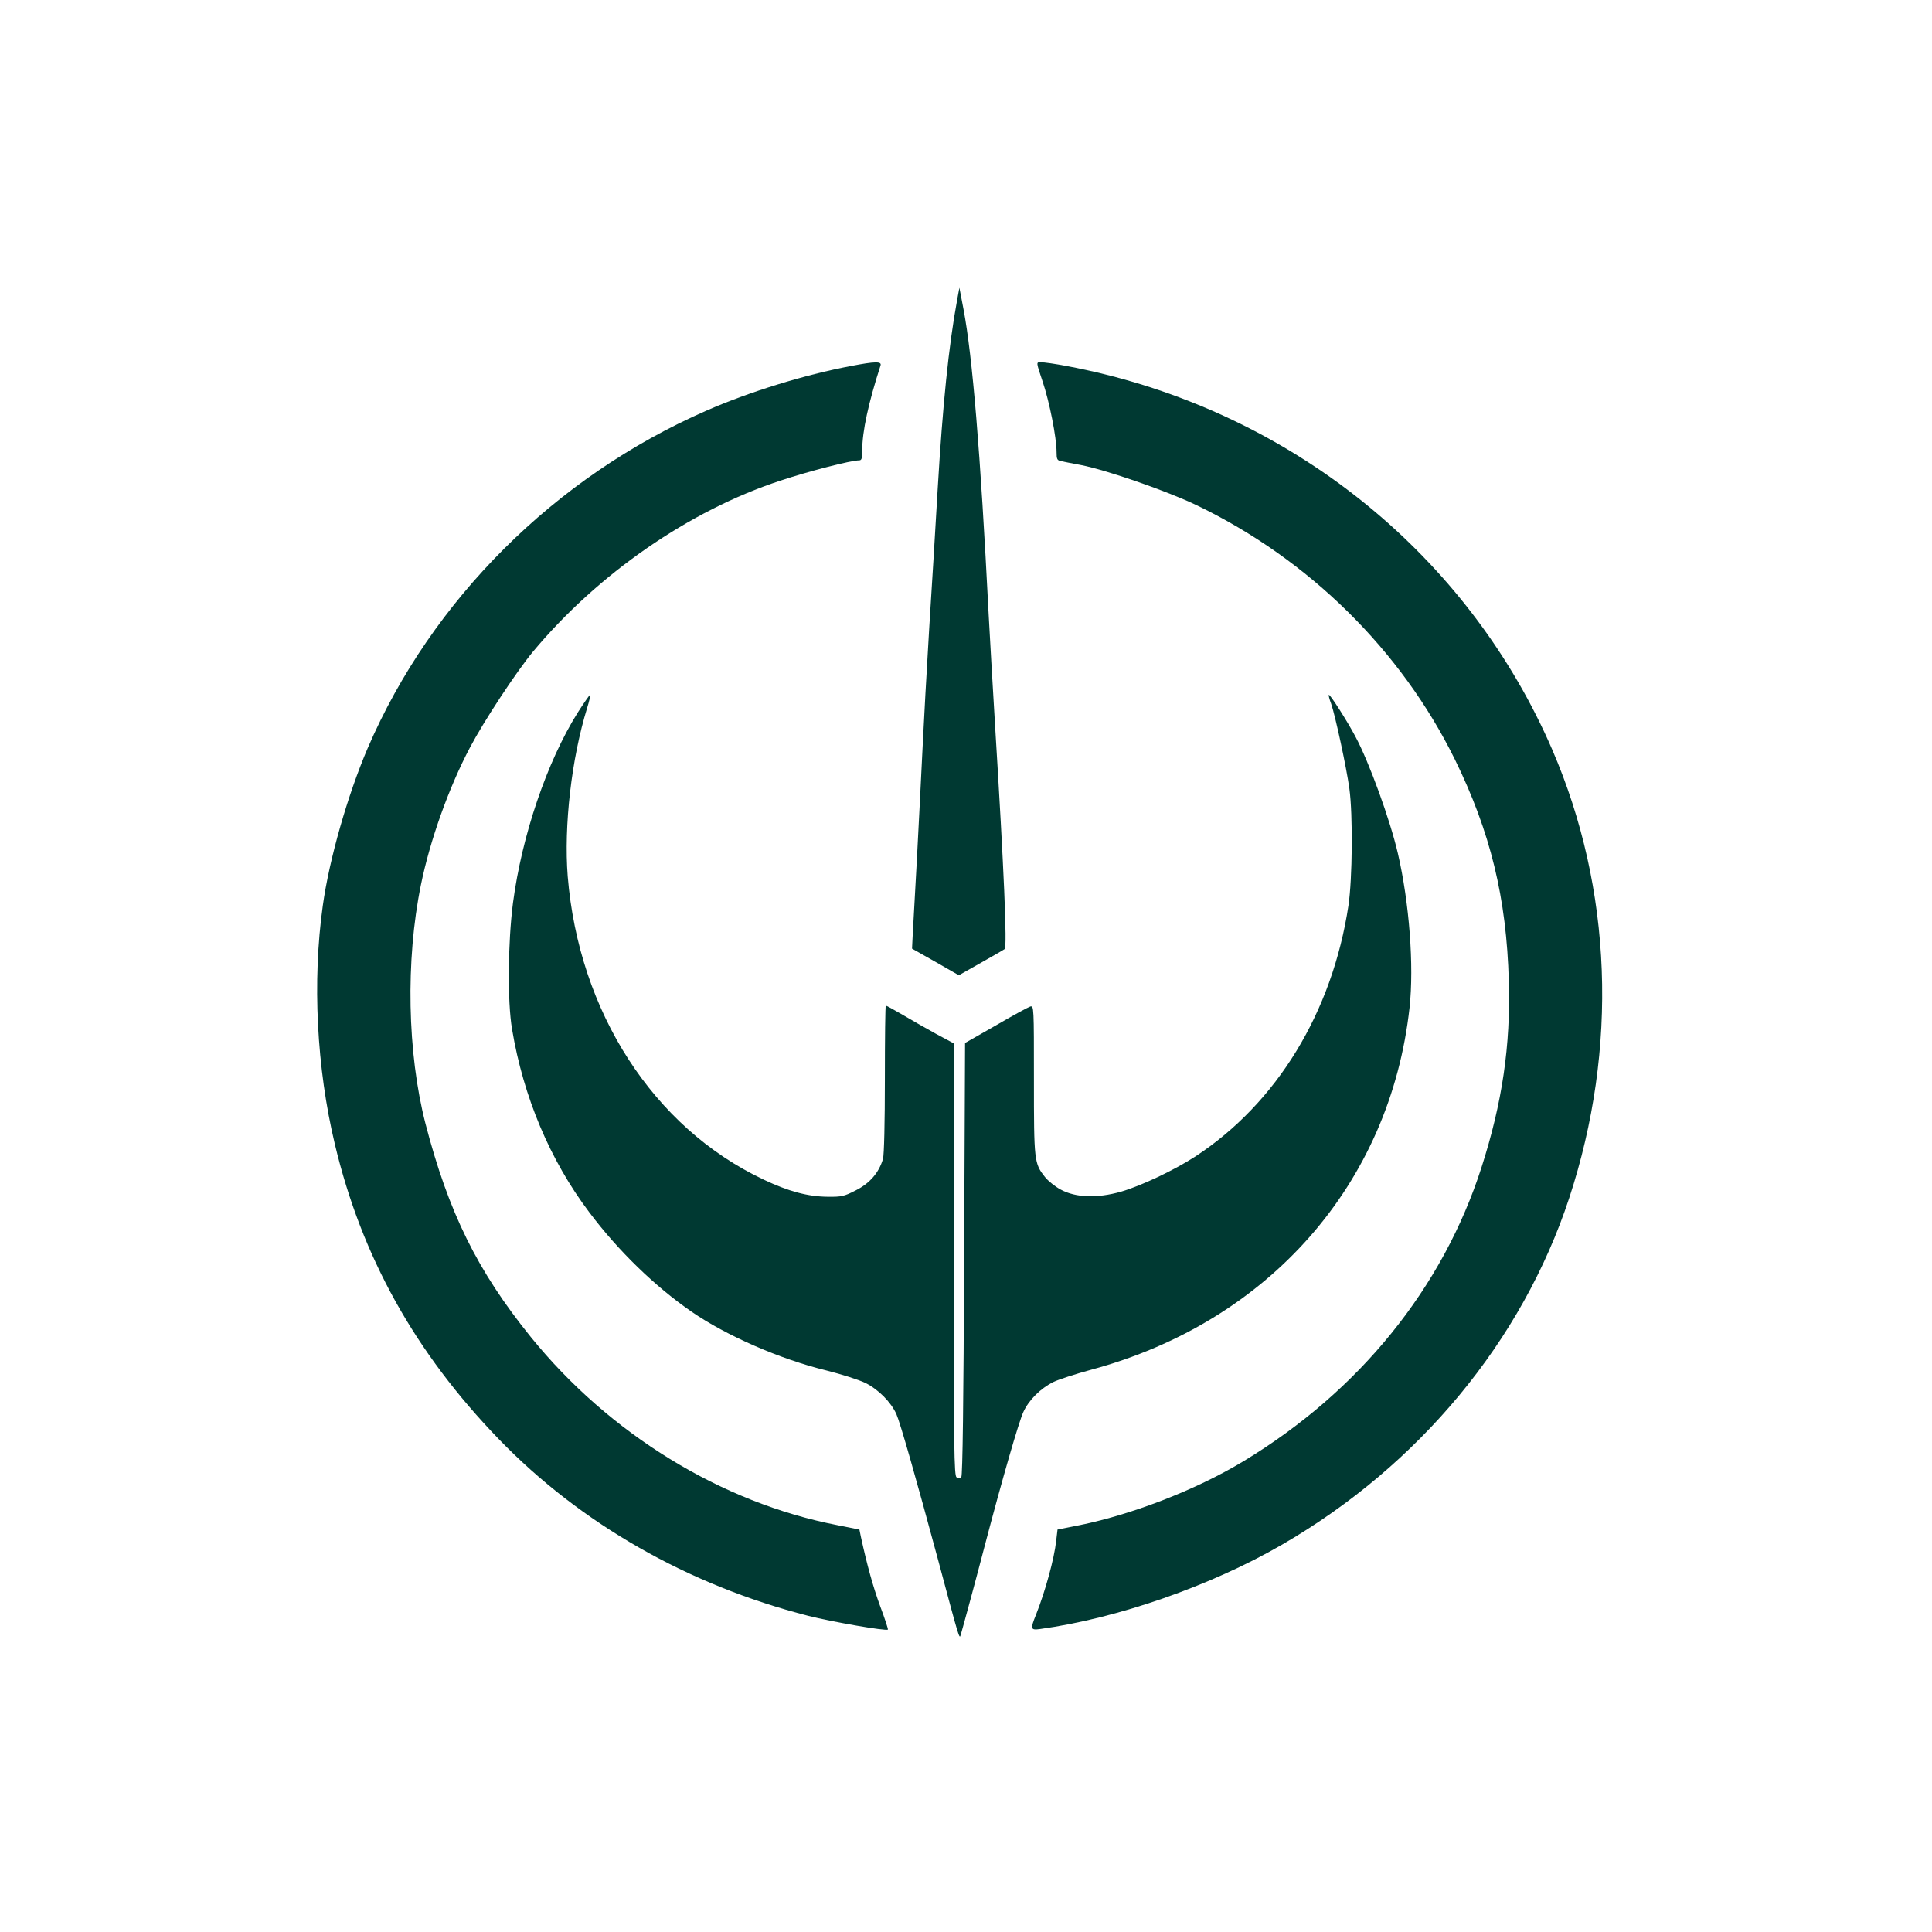 <?xml version="1.0" standalone="no"?>
<!DOCTYPE svg PUBLIC "-//W3C//DTD SVG 20010904//EN"
 "http://www.w3.org/TR/2001/REC-SVG-20010904/DTD/svg10.dtd">
<svg version="1.0" xmlns="http://www.w3.org/2000/svg"
 width="1024pt" height="1024pt" viewBox="0 0 1024 1024"
 preserveAspectRatio="xMidYMid meet">

<g transform="translate(0,1024) scale(0.1,-0.1)"
fill="#003932" stroke="none">
<path d="M5073 8650 c-45 -243 -77 -561 -103 -1000 -11 -190 -31 -523 -45
-740 -13 -217 -29 -501 -35 -630 -6 -129 -20 -395 -30 -590 -11 -195 -21 -383
-23 -416 l-3 -62 124 -70 124 -71 117 66 c64 36 121 69 126 73 14 11 -4 425
-50 1170 -13 217 -29 490 -35 605 -44 868 -86 1367 -133 1615 l-22 115 -12
-65z"/>
<path d="M4510 8300 c-245 -46 -539 -137 -767 -237 -802 -351 -1455 -1002
-1794 -1788 -106 -248 -204 -589 -238 -835 -56 -400 -33 -860 64 -1265 142
-596 425 -1104 870 -1564 433 -447 1002 -772 1638 -935 126 -32 414 -82 423
-73 2 2 -16 58 -41 124 -38 104 -69 216 -102 367 l-8 39 -115 23 c-617 119
-1211 484 -1627 998 -283 350 -436 661 -558 1131 -96 374 -106 864 -24 1265
48 236 149 519 261 730 75 142 244 398 332 505 345 414 830 749 1311 907 153
51 376 108 419 108 13 0 16 11 16 53 0 101 33 252 97 450 7 22 -28 22 -157 -3z"/>
<path d="M5526 8218 c36 -106 74 -297 74 -374 0 -37 3 -44 23 -48 12 -3 60
-12 107 -21 134 -26 460 -139 615 -214 593 -286 1081 -767 1366 -1346 189
-385 274 -735 286 -1175 10 -342 -35 -645 -144 -985 -205 -641 -649 -1189
-1261 -1559 -256 -155 -607 -290 -897 -345 l-90 -18 -7 -59 c-10 -94 -58 -269
-107 -392 -31 -77 -29 -83 22 -76 410 56 908 230 1282 447 726 420 1273 1080
1522 1837 261 794 229 1638 -90 2377 -427 987 -1300 1721 -2363 1987 -135 34
-305 66 -351 66 -21 0 -21 -1 13 -102z"/>
<path d="M3062 6463 c-163 -260 -296 -652 -343 -1008 -27 -209 -30 -524 -5
-670 60 -359 201 -694 409 -970 154 -205 348 -393 542 -527 184 -127 469 -252
716 -312 79 -20 171 -49 206 -66 68 -34 135 -101 164 -165 21 -48 105 -342
223 -780 111 -415 111 -415 118 -390 15 51 82 298 128 475 91 346 179 652 204
706 29 64 91 125 159 159 29 14 119 43 200 65 942 254 1585 985 1688 1920 24
220 -1 554 -62 817 -41 177 -152 483 -225 619 -44 83 -135 226 -141 221 -2 -2
3 -23 12 -46 22 -62 82 -341 97 -451 19 -140 16 -479 -5 -620 -86 -566 -380
-1047 -812 -1330 -113 -73 -284 -154 -393 -186 -127 -36 -241 -32 -320 11 -30
16 -67 46 -83 66 -58 73 -59 85 -59 516 0 388 0 394 -20 388 -10 -3 -93 -48
-182 -100 l-163 -93 -5 -1146 c-3 -750 -8 -1148 -15 -1155 -6 -6 -16 -7 -25
-1 -13 8 -15 150 -15 1154 l0 1146 -95 51 c-52 29 -132 74 -177 101 -45 26
-84 48 -88 48 -3 0 -5 -174 -5 -387 0 -233 -4 -403 -10 -425 -21 -73 -70 -130
-144 -167 -62 -32 -76 -35 -150 -34 -104 1 -206 28 -339 91 -584 276 -979 888
-1038 1607 -21 268 20 624 103 893 11 35 18 66 15 68 -2 2 -31 -40 -65 -93z"/>
</g>
</svg>
